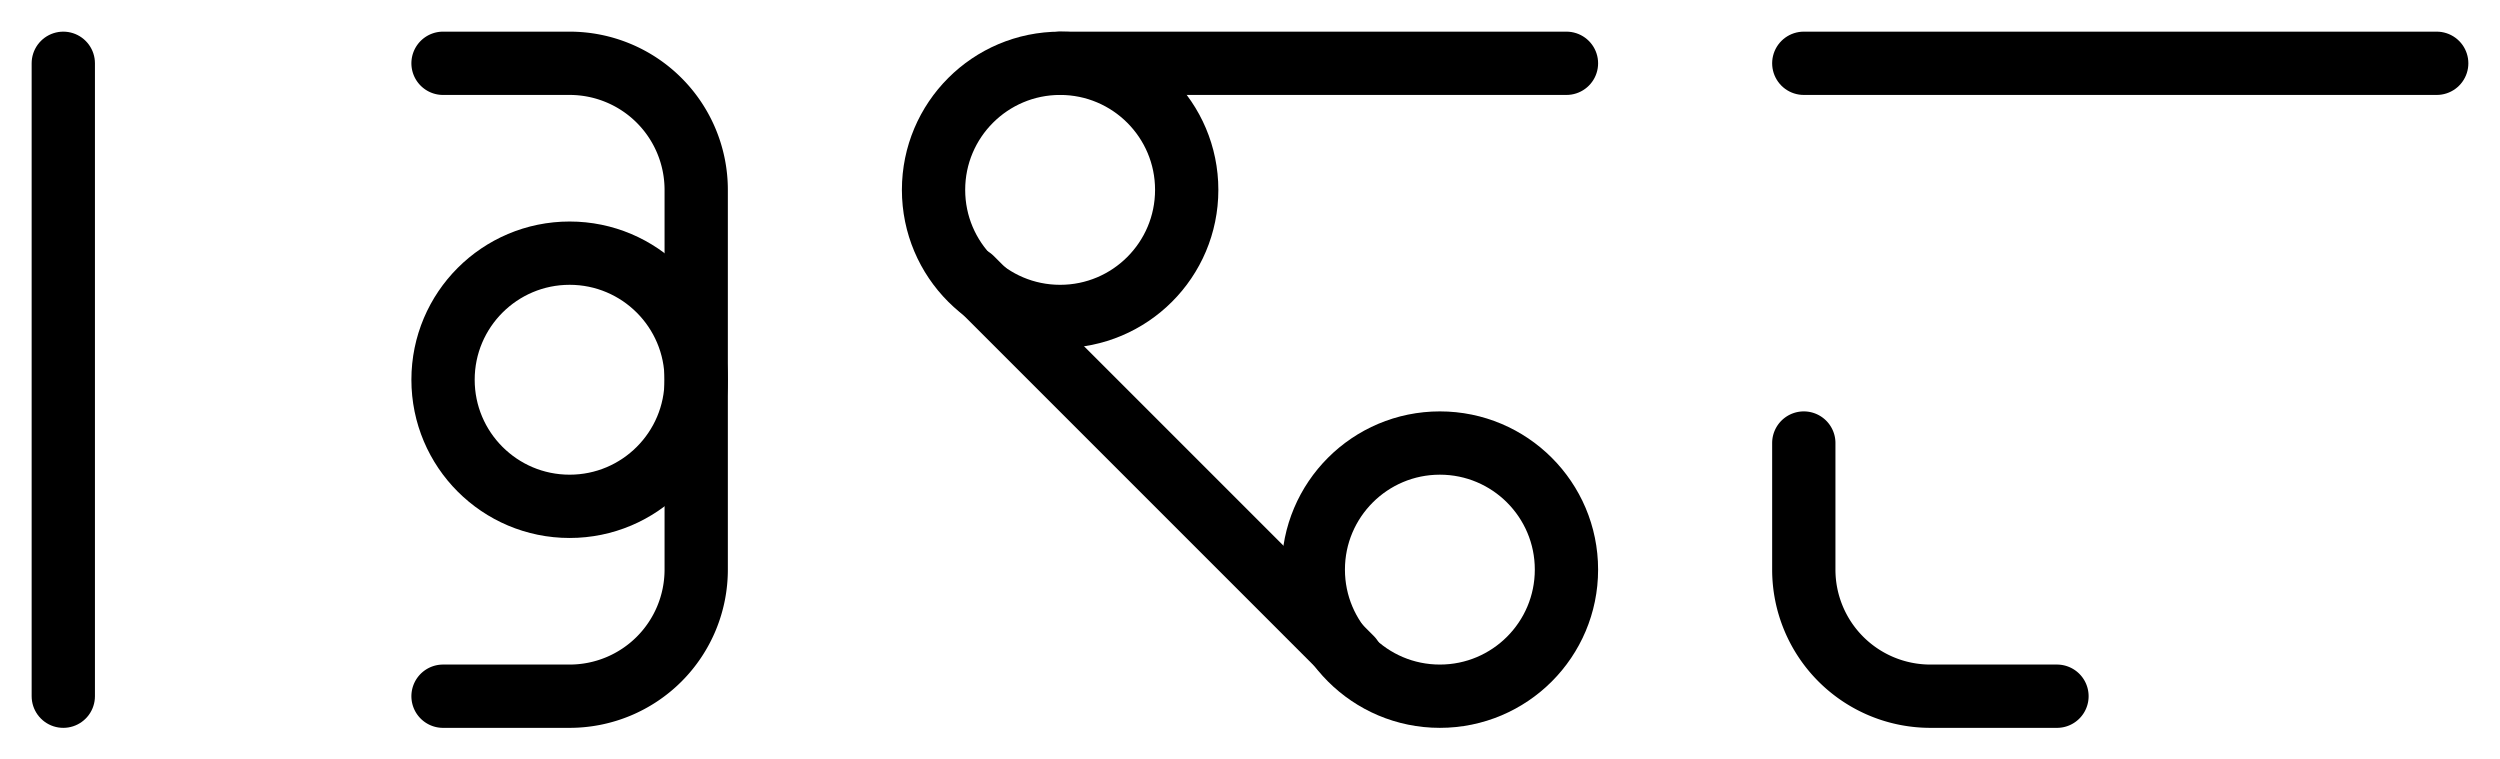 <svg height="480" width="1580" xmlns="http://www.w3.org/2000/svg">
    <g transform="translate(0, 0)">
        <line x1="40" y1="40" x2="40" y2="440" stroke="black" stroke-width="40" stroke-linecap="round" />
        <circle cx="360" cy="240" r="80" stroke="black" stroke-width="40" fill="none" />
        <path
            stroke="black"
            stroke-width="40"
            stroke-linecap="round"
            fill="none"
            d="M 280,440 H 360 A 80 80 0 0 0 440 360 V 120 A 80 80 0 0 0 360 40 H 280"
        />
    </g>
    <g transform="translate(550, 0)">
        <circle cx="120" cy="120" r="80" stroke="black" stroke-width="40" fill="none" />
        <line x1="120" y1="40" x2="440" y2="40" stroke="black" stroke-width="40" stroke-linecap="round" />
        <line x1="64" y1="176" x2="304" y2="416" stroke="black" stroke-width="40" stroke-linecap="round" />
        <circle cx="360" cy="360" r="80" stroke="black" stroke-width="40" fill="none" />
    </g>
    <g transform="translate(1100, 0)">
        <line x1="40" y1="40" x2="440" y2="40" stroke="black" stroke-width="40" stroke-linecap="round" />
        <path
            stroke="black"
            stroke-width="40"
            stroke-linecap="round"
            fill="none"
            d="M 40,280 V 360 A 80 80 0 0 0 120 440 H 200"
        />
    </g>
</svg>
